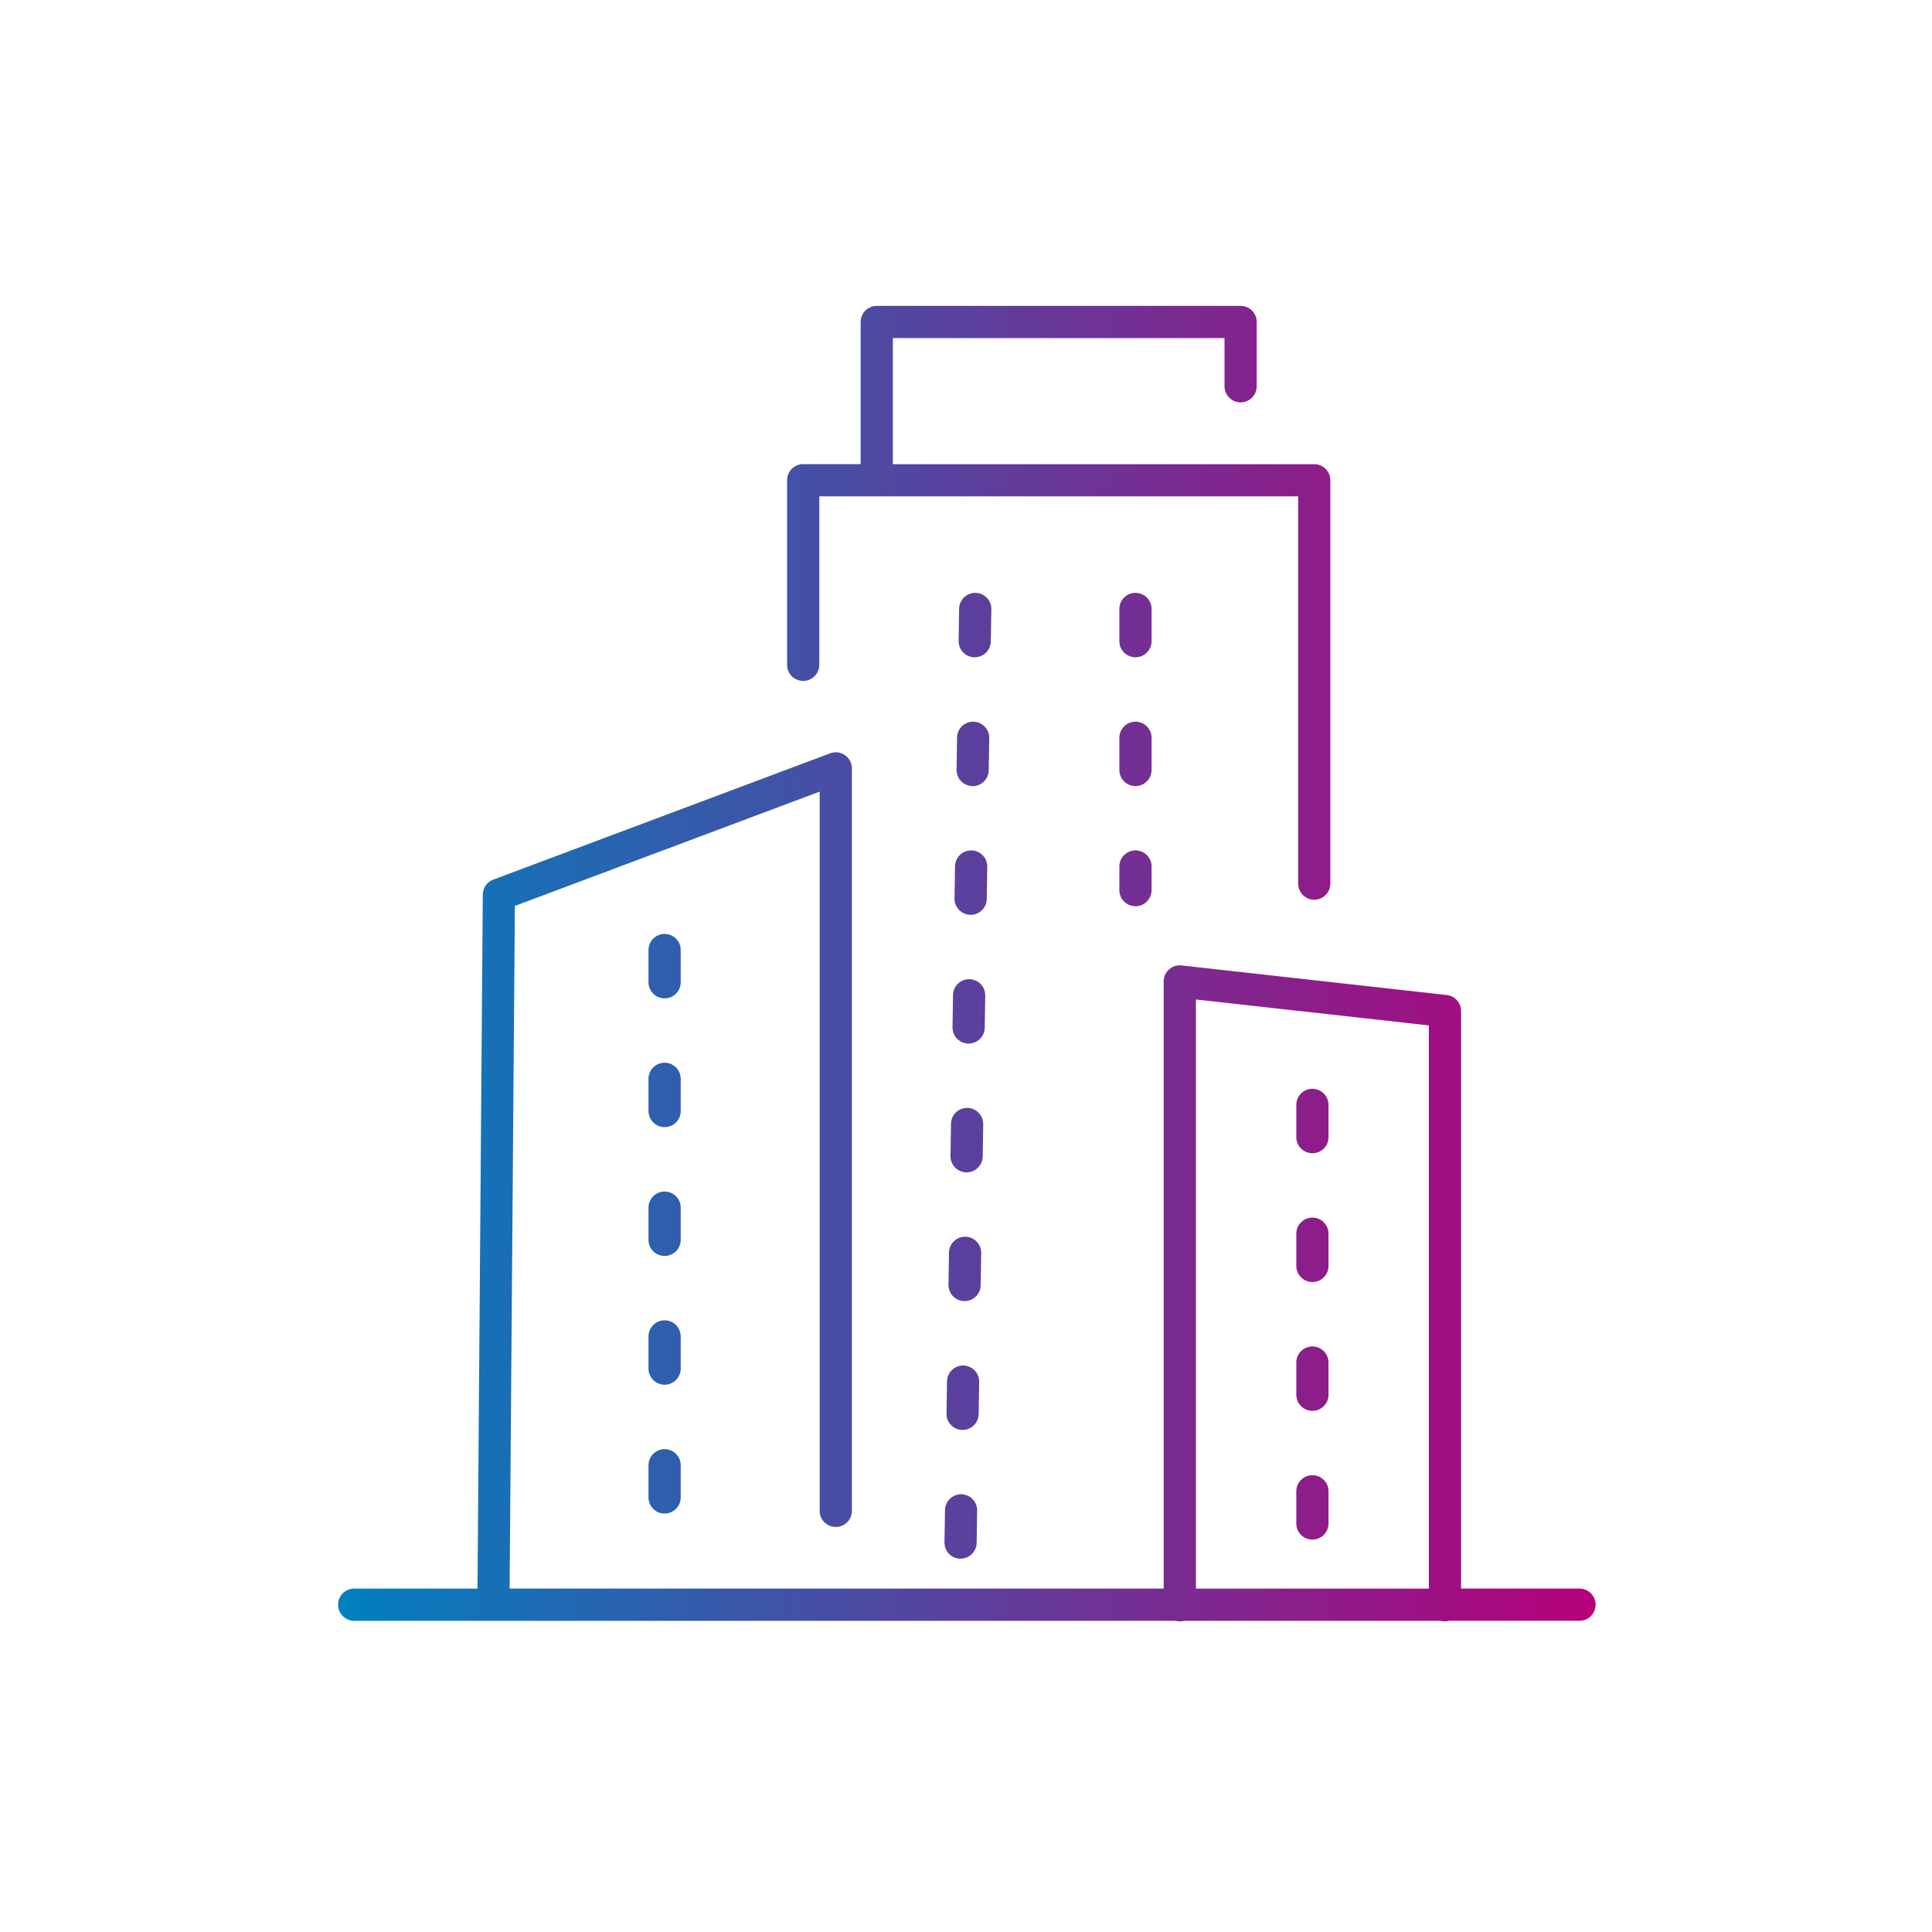 <svg xmlns="http://www.w3.org/2000/svg" xmlns:xlink="http://www.w3.org/1999/xlink" width="120" height="120" viewBox="0 0 120 120">
  <defs>
    <linearGradient id="linear-gradient" y1="1" x2="1" y2="1" gradientUnits="objectBoundingBox">
      <stop offset="0" stop-color="#0080bf"/>
      <stop offset="1" stop-color="#b6007a"/>
    </linearGradient>
  </defs>
  <g id="icon" transform="translate(-566 -1397)">
    <rect id="長方形_46128" data-name="長方形 46128" width="120" height="120" transform="translate(566 1397)" fill="none"/>
    <path id="交差_54" data-name="交差 54" d="M-12408.511,101.672h-15.949a1.01,1.01,0,0,1-.261.035,1.032,1.032,0,0,1-.26-.035H-12476a1,1,0,0,1-1-1,1,1,0,0,1,1-1h7.657l.329-43.106a1,1,0,0,1,.649-.928l20.924-7.845a1,1,0,0,1,.922.113,1,1,0,0,1,.43.822V94.844a1,1,0,0,1-1,1,1,1,0,0,1-1-1V50.17l-18.932,7.1-.327,42.4h40.626V61.96a1,1,0,0,1,.332-.743,1,1,0,0,1,.781-.251l16.47,1.838a1,1,0,0,1,.888.994V99.671h7.355a1,1,0,0,1,1,1,1,1,0,0,1-1,1h-8.1a1.02,1.02,0,0,1-.26.035A1.022,1.022,0,0,1-12408.511,101.672Zm-15.209-2h14.469V64.692l-14.469-1.612Zm-14.633-1.857a1,1,0,0,1-.984-1.016l.031-2a1,1,0,0,1,1.017-.985,1,1,0,0,1,.981,1.013l-.031,2a1,1,0,0,1-1,.985Zm20.868-2.186v-2a1,1,0,0,1,1-1,1,1,0,0,1,1,1v2a1,1,0,0,1-1,1A1,1,0,0,1-12417.484,95.628Zm-40.236-1.618v-2a1,1,0,0,1,1-1,1,1,0,0,1,1,1v2a1,1,0,0,1-1,1A1,1,0,0,1-12457.721,94.01Zm19.491-4.194a1,1,0,0,1-.982-1.016l.031-2a1,1,0,0,1,1.014-.985,1,1,0,0,1,.984,1.016l-.031,2a1,1,0,0,1-1,.985Zm20.745-2.186v-2a1,1,0,0,1,1-1,1,1,0,0,1,1,1v2a1,1,0,0,1-1,1A1,1,0,0,1-12417.484,87.63Zm-40.236-1.622v-2a1,1,0,0,1,1-1,1,1,0,0,1,1,1v2a1,1,0,0,1-1,1A1,1,0,0,1-12457.721,86.008Zm19.616-4.194a1,1,0,0,1-.984-1.013l.031-2a1,1,0,0,1,1.016-.985,1,1,0,0,1,.985,1.016l-.031,2a1,1,0,0,1-1,.982Zm20.62-2.186v-2a1,1,0,0,1,1-1,1,1,0,0,1,1,1v2a1,1,0,0,1-1,1A1,1,0,0,1-12417.484,79.628Zm-40.236-1.618v-2a1,1,0,0,1,1-1,1,1,0,0,1,1,1v2a1,1,0,0,1-1,1A1,1,0,0,1-12457.721,78.01Zm19.742-4.194a1,1,0,0,1-.985-1.016l.031-2a1,1,0,0,1,1.017-.985,1,1,0,0,1,.984,1.016l-.031,2a1,1,0,0,1-1,.985Zm20.494-2.186v-2a1,1,0,0,1,1-1,1,1,0,0,1,1,1v2a1,1,0,0,1-1,1A1,1,0,0,1-12417.484,71.63Zm-40.236-1.622v-2a1,1,0,0,1,1-1,1,1,0,0,1,1,1v2a1,1,0,0,1-1,1A1,1,0,0,1-12457.721,70.009Zm19.867-4.19a1,1,0,0,1-.984-1.016l.031-2a1,1,0,0,1,1.016-.982,1,1,0,0,1,.985,1.013l-.031,2a1,1,0,0,1-1,.985Zm-19.867-3.808v-2a1,1,0,0,1,1-1,1,1,0,0,1,1,1v2a1,1,0,0,1-1,1A1,1,0,0,1-12457.721,62.01Zm19.993-4.19a1,1,0,0,1-.985-1.016l.031-2a1,1,0,0,1,1.017-.982,1,1,0,0,1,.984,1.013l-.031,2a1,1,0,0,1-1,.985Zm9.253-1.531V54.821a1,1,0,0,1,1-1,1,1,0,0,1,1,1v1.468a1,1,0,0,1-1,1A1,1,0,0,1-12428.475,56.289Zm11.106-.4V31.83h-29.744V42.294a1,1,0,0,1-1,1,1,1,0,0,1-1-1V30.829a1,1,0,0,1,1-1h3.569V21a1,1,0,0,1,1-1h22.6a1,1,0,0,1,1,1v3.993a1,1,0,0,1-1,1,1,1,0,0,1-1-1V22h-20.6v7.832h26.171a1,1,0,0,1,1,1V55.885a1,1,0,0,1-1,1A1,1,0,0,1-12417.368,55.885Zm-11.106-7.064v-2a1,1,0,0,1,1-1,1,1,0,0,1,1,1v2a1,1,0,0,1-1,1A1,1,0,0,1-12428.475,48.821Zm-9.128,1a1,1,0,0,1-.985-1.013l.032-2a1,1,0,0,1,1.016-.985,1,1,0,0,1,.982,1.016l-.032,2a1,1,0,0,1-1,.985Zm9.128-9v-2a1,1,0,0,1,1-1,1,1,0,0,1,1,1v2a1,1,0,0,1-1,1A1,1,0,0,1-12428.475,40.82Zm-9,1a1,1,0,0,1-.984-1.016l.031-2a1,1,0,0,1,1.013-.985,1,1,0,0,1,.988,1.016l-.034,2a1,1,0,0,1-1,.985Z" transform="translate(13064.001 1395.999)" fill="url(#linear-gradient)"/>
  </g>
</svg>
